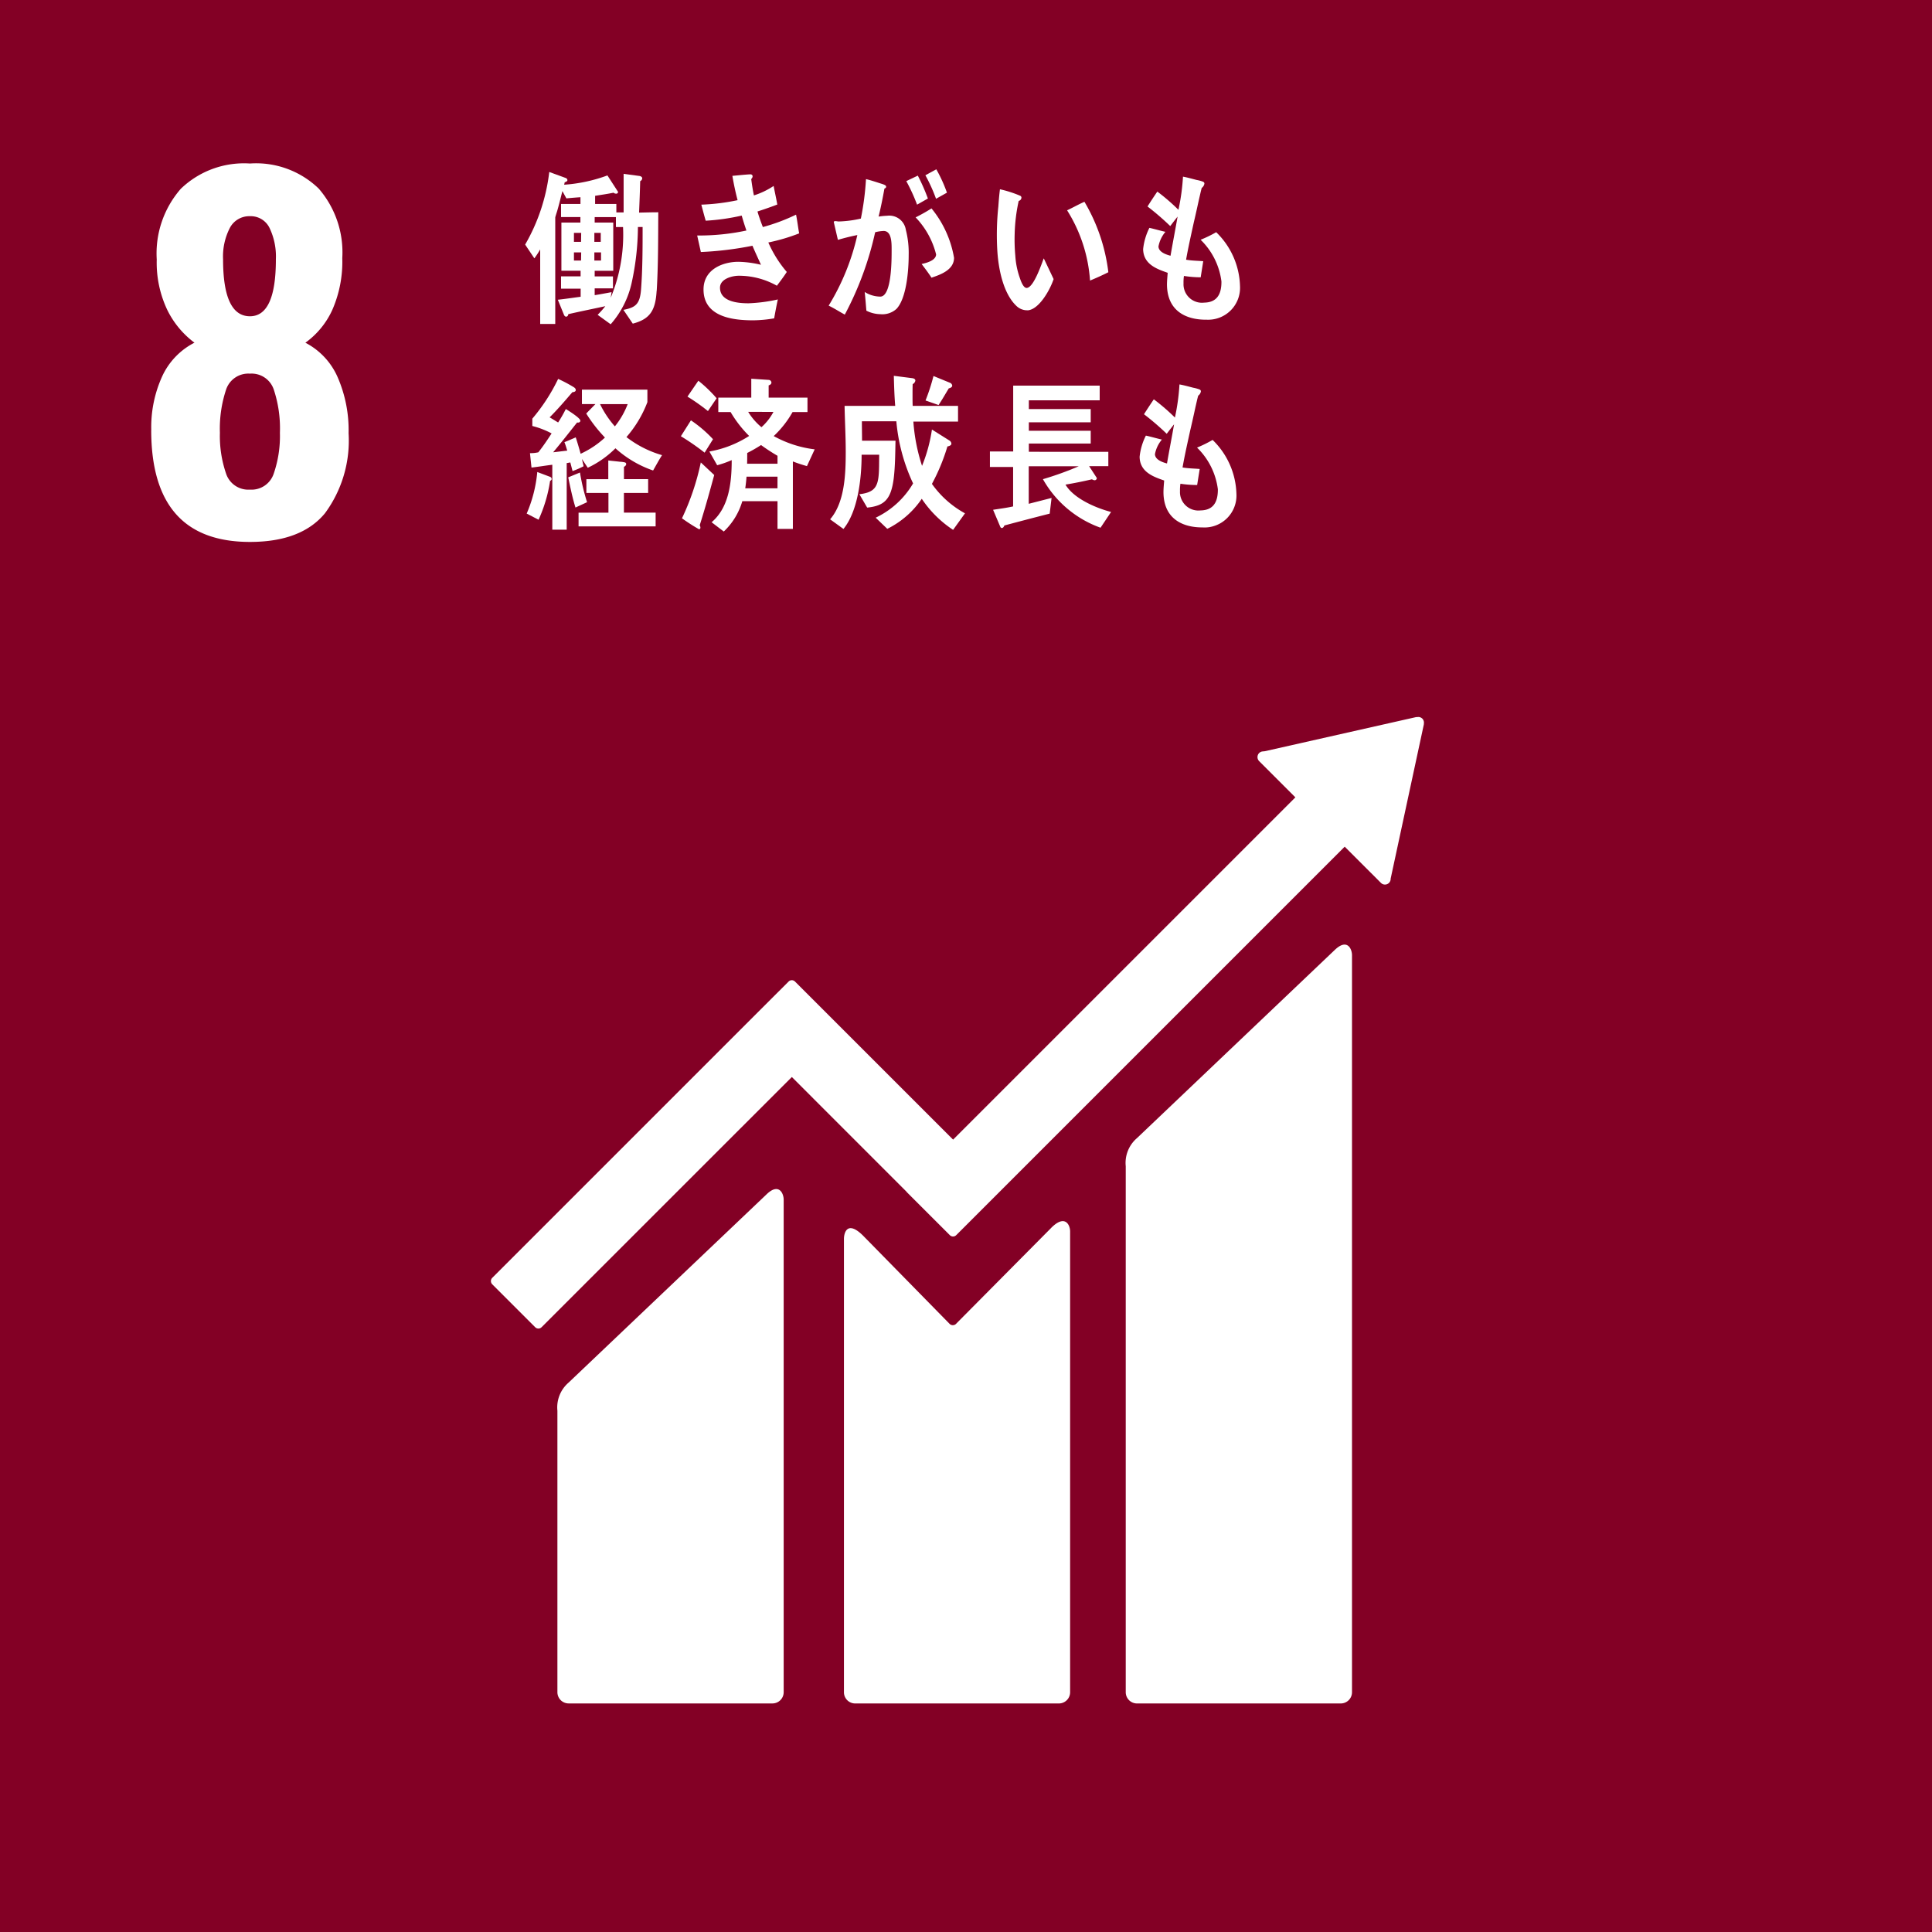 <svg id="グループ_82" data-name="グループ 82" xmlns="http://www.w3.org/2000/svg" xmlns:xlink="http://www.w3.org/1999/xlink" width="150.923" height="150.923" viewBox="0 0 150.923 150.923">
  <defs>
    <clipPath id="clip-path">
      <rect id="長方形_168" data-name="長方形 168" width="150.923" height="150.923" fill="none"/>
    </clipPath>
  </defs>
  <rect id="長方形_167" data-name="長方形 167" width="150.923" height="150.923" fill="#830025"/>
  <g id="グループ_81" data-name="グループ 81">
    <g id="グループ_80" data-name="グループ 80" clip-path="url(#clip-path)">
      <path id="パス_280" data-name="パス 280" d="M12.866,34.727a9.6,9.6,0,0,1,.853-4.193,5.555,5.555,0,0,1,2.522-2.629A7.061,7.061,0,0,1,14.11,25.33a8.63,8.63,0,0,1-.816-3.926,7.675,7.675,0,0,1,1.883-5.524,7.114,7.114,0,0,1,5.4-1.972,7.033,7.033,0,0,1,5.364,1.953A7.6,7.6,0,0,1,27.788,21.3a9.359,9.359,0,0,1-.782,4.05,6.447,6.447,0,0,1-2.1,2.558,5.512,5.512,0,0,1,2.523,2.7,10.35,10.35,0,0,1,.852,4.37,9.561,9.561,0,0,1-1.847,6.253q-1.847,2.239-5.862,2.238-7.71,0-7.71-8.74m9.575,3.393a9.037,9.037,0,0,0,.479-3.18,9.63,9.63,0,0,0-.479-3.375,1.826,1.826,0,0,0-1.865-1.244,1.827,1.827,0,0,0-1.865,1.261,9.661,9.661,0,0,0-.479,3.358,9.037,9.037,0,0,0,.479,3.18,1.826,1.826,0,0,0,1.865,1.261,1.826,1.826,0,0,0,1.865-1.261M22.6,21.4a5.159,5.159,0,0,0-.5-2.47,1.632,1.632,0,0,0-1.527-.906,1.709,1.709,0,0,0-1.563.906,4.868,4.868,0,0,0-.534,2.47q0,4.441,2.1,4.441,2.025,0,2.025-4.441" transform="translate(-1.05 -1.135)" fill="#fff"/>
      <path id="パス_281" data-name="パス 281" d="M112.043,80.8,96.632,95.461a2.552,2.552,0,0,0-.879,2.2V138.75a.879.879,0,0,0,.879.876h15.919a.878.878,0,0,0,.877-.876V81.172c0-.485-.379-1.37-1.385-.37" transform="translate(-7.813 -6.556)" fill="#fff"/>
      <path id="パス_282" data-name="パス 282" d="M63.7,101.6,48.29,116.255a2.556,2.556,0,0,0-.878,2.2v21.991a.879.879,0,0,0,.878.875H64.21a.878.878,0,0,0,.878-.875v-38.48c0-.486-.383-1.373-1.385-.368" transform="translate(-3.869 -8.253)" fill="#fff"/>
      <path id="パス_283" data-name="パス 283" d="M114.641,61.443a.44.44,0,0,0-.13-.334.465.465,0,0,0-.286-.125l-.085.006-.126.007-11.8,2.662L102,63.68a.472.472,0,0,0-.231.121.452.452,0,0,0,0,.635l.134.133,2.695,2.695L77.86,94,65.51,81.652a.352.352,0,0,0-.5,0L61.657,85l0,0L41.858,104.8a.36.36,0,0,0,0,.5l3.356,3.354a.351.351,0,0,0,.5,0l19.55-19.545,8.961,8.963a.189.189,0,0,0,.028.042l3.352,3.349a.352.352,0,0,0,.5,0l30.347-30.347,2.83,2.829a.443.443,0,0,0,.63,0,.434.434,0,0,0,.129-.291l0-.038,2.592-12.046Z" transform="translate(-3.407 -4.976)" fill="#fff"/>
      <path id="パス_284" data-name="パス 284" d="M87.976,104.393l-7.457,7.518a.357.357,0,0,1-.48-.018l-6.755-6.886c-1.237-1.232-1.5-.232-1.5.252v35.409a.875.875,0,0,0,.872.877H88.576a.879.879,0,0,0,.876-.877v-36c0-.483-.382-1.372-1.476-.277" transform="translate(-5.857 -8.475)" fill="#fff"/>
      <path id="パス_285" data-name="パス 285" d="M54.939,23.913c-.088,1.553-.533,2.213-1.863,2.563L52.345,25.4c.931-.183,1.287-.429,1.376-1.582.123-1.618.123-3.261.123-4.893h-.366a20.833,20.833,0,0,1-.51,4.456,7.263,7.263,0,0,1-1.618,3.144l-1.019-.737a7.93,7.93,0,0,0,.6-.675c-.962.208-1.927.4-2.892.623-.01.1-.066.194-.166.194s-.154-.09-.186-.179l-.467-1.142c.6-.064,1.187-.155,1.784-.232v-.634H47.472v-.96H49v-.441H47.5V18.58h1.485v-.429H47.472V17.129h1.517V16.6c-.364.025-.73.053-1.1.091l-.31-.568c-.132.5-.253,1.021-.4,1.526-.025.092-.159.479-.159.544V26.5H45.843V20.677a7.148,7.148,0,0,1-.454.7L44.668,20.3a14.731,14.731,0,0,0,1.884-5.672l1.308.478a.193.193,0,0,1,.11.156c0,.1-.143.154-.211.168l-.043.194a12.17,12.17,0,0,0,3.38-.726l.83,1.283a.137.137,0,0,1-.154.141.3.3,0,0,1-.2-.075c-.476.1-.963.167-1.439.244v.635h1.66v.662h.568V14.773l1.241.168c.077.013.211.066.211.183a.254.254,0,0,1-.158.219c-.021.816-.053,1.643-.087,2.459.5-.01,1-.025,1.5-.025-.012,2.047,0,4.091-.122,6.137m-5.9-4.53H48.48v.7h.555Zm0,1.525H48.48v.636h.555Zm1.528-1.525h-.5v.7h.5Zm.022,1.525h-.522v.636h.522Zm1.163-1.98v-.777H50.1v.429h1.451v3.765H50.1v.441h1.428v.933H50.1v.531c.445-.066.873-.156,1.319-.233l-.067.44a12.872,12.872,0,0,0,.963-5.529Z" transform="translate(-3.645 -1.194)" fill="#fff"/>
      <path id="パス_286" data-name="パス 286" d="M64.856,20.148A9.184,9.184,0,0,0,66.3,22.454c-.243.375-.509.726-.774,1.076a6.029,6.029,0,0,0-2.993-.779c-.452,0-1.45.22-1.45.933,0,1.139,1.528,1.218,2.226,1.218a12.474,12.474,0,0,0,2.292-.3c-.109.491-.2.983-.287,1.476a10.16,10.16,0,0,1-1.625.154c-1.412,0-3.893-.181-3.893-2.407,0-1.62,1.575-2.164,2.714-2.164a8.168,8.168,0,0,1,1.773.233c-.22-.491-.454-.983-.664-1.487a26.269,26.269,0,0,1-4.032.49L59.3,19.606a17.547,17.547,0,0,0,3.846-.388c-.135-.39-.256-.778-.368-1.167a16.849,16.849,0,0,1-2.812.4c-.122-.412-.231-.839-.343-1.254a16.317,16.317,0,0,0,2.834-.35c-.165-.621-.3-1.268-.408-1.9.454-.038.908-.092,1.36-.117h.046a.158.158,0,0,1,.176.156.306.306,0,0,1-.11.207c.055.428.122.855.21,1.282a6.074,6.074,0,0,0,1.541-.739c.09.479.2.96.287,1.451-.509.194-1.029.376-1.549.544.12.414.265.815.421,1.216a14.79,14.79,0,0,0,2.593-.97c.1.493.154.985.242,1.464a14.569,14.569,0,0,1-2.405.71" transform="translate(-4.838 -1.21)" fill="#fff"/>
      <path id="パス_287" data-name="パス 287" d="M75.767,25.318a1.645,1.645,0,0,1-1.25.4,2.505,2.505,0,0,1-1.086-.273c-.045-.49-.076-.971-.132-1.462a2.319,2.319,0,0,0,1.218.362c.9,0,.886-2.913.886-3.65,0-.531.01-1.477-.622-1.477a2.938,2.938,0,0,0-.665.1,25.2,25.2,0,0,1-2.371,6.433c-.431-.232-.828-.493-1.261-.7a18.18,18.18,0,0,0,2.24-5.514c-.512.1-1.022.231-1.519.375l-.321-1.387c0-.064.076-.077.109-.077.1,0,.187.028.288.028A8.582,8.582,0,0,0,73,18.249a21.811,21.811,0,0,0,.4-3.082c.331.079.652.183.974.287.145.05.311.091.455.154.056.027.144.066.144.156s-.079.117-.132.141c-.131.726-.278,1.464-.456,2.189a5.5,5.5,0,0,1,.666-.065,1.307,1.307,0,0,1,1.462,1.1,7.21,7.21,0,0,1,.222,1.969c0,1.176-.166,3.4-.965,4.219m1.62-8.155a14.243,14.243,0,0,0-.842-1.839l.9-.429a15.31,15.31,0,0,1,.788,1.789Zm1.13,5.71c-.244-.378-.511-.726-.775-1.075.321-.066,1.131-.262,1.131-.753a6.416,6.416,0,0,0-1.6-2.888,13.587,13.587,0,0,0,1.241-.7,8.266,8.266,0,0,1,1.761,3.857c0,.972-1.119,1.334-1.761,1.555m.355-6.165a12.9,12.9,0,0,0-.832-1.837l.853-.465a11.4,11.4,0,0,1,.831,1.824Z" transform="translate(-5.751 -1.175)" fill="#fff"/>
      <path id="パス_288" data-name="パス 288" d="M87.2,25.552a1.2,1.2,0,0,1-.882-.341c-1-.943-1.384-2.784-1.484-4.206a20.948,20.948,0,0,1,.073-3.561c.032-.456.068-.9.126-1.345a8.987,8.987,0,0,1,1.591.512.165.165,0,0,1,.088.138.279.279,0,0,1-.215.261,13.48,13.48,0,0,0-.316,2.629,13.758,13.758,0,0,0,.051,1.647A6.341,6.341,0,0,0,86.576,23c.083.246.279.826.554.807.531-.038,1.12-1.777,1.325-2.313l.77,1.621c-.292.879-1.152,2.38-2.025,2.441m4.87-2.319a11.8,11.8,0,0,0-1.792-5.494c.458-.212.89-.463,1.354-.666A14.092,14.092,0,0,1,93.5,22.58c-.475.241-.951.452-1.435.653" transform="translate(-6.919 -1.314)" fill="#fff"/>
      <path id="パス_289" data-name="パス 289" d="M102.175,26.2c-1.552.013-3.058-.646-3.08-2.734,0-.309.034-.62.056-.929-.81-.287-1.9-.647-1.918-1.851a4.8,4.8,0,0,1,.489-1.66c.419.092.841.22,1.252.31a2.478,2.478,0,0,0-.543,1.142c.011.454.64.647.942.726.176-1.025.374-2.034.552-3.057-.2.246-.386.492-.575.739a20.426,20.426,0,0,0-1.775-1.53c.246-.389.5-.775.766-1.164a15.7,15.7,0,0,1,1.65,1.424,16.684,16.684,0,0,0,.355-2.59c.354.064.722.171,1.075.26a2.622,2.622,0,0,1,.443.117c.077.025.155.064.155.167a.514.514,0,0,1-.21.337c-.078.286-.143.6-.21.879-.134.61-.267,1.218-.411,1.828-.208.956-.431,1.929-.6,2.9.443.079.9.079,1.34.117l-.2,1.258a8.831,8.831,0,0,1-1.307-.107,3.327,3.327,0,0,0-.033.572A1.443,1.443,0,0,0,102,24.866c.94-.015,1.362-.583,1.349-1.658a5.5,5.5,0,0,0-1.625-3.252,9.723,9.723,0,0,0,1.216-.591,6.08,6.08,0,0,1,1.86,4.206,2.493,2.493,0,0,1-2.623,2.628" transform="translate(-7.934 -1.226)" fill="#fff"/>
      <path id="パス_290" data-name="パス 290" d="M46.626,40.2a11.31,11.31,0,0,1-.9,3.03l-.928-.481a10.588,10.588,0,0,0,.828-3.247l1,.377a.175.175,0,0,1,.12.18c0,.064-.075.117-.12.141m8.049-.815a8.558,8.558,0,0,1-2.944-1.736A7.649,7.649,0,0,1,49.57,39.17l-.456-.687.13.569a6.776,6.776,0,0,1-.863.377c-.054-.22-.119-.454-.174-.674l-.283.052v5.2H46.8V38.935c-.546.066-1.079.158-1.626.22l-.119-1.126a2.664,2.664,0,0,0,.653-.066c.369-.465.71-.971,1.037-1.475a6.614,6.614,0,0,0-1.506-.581v-.572a14.479,14.479,0,0,0,2.017-3.105,10.53,10.53,0,0,1,1.134.594c.09.052.242.13.242.273s-.186.168-.263.168c-.578.673-1.153,1.345-1.778,1.968.228.13.447.271.664.4a11.222,11.222,0,0,0,.6-1.051c.177.107,1.135.7,1.135.909,0,.141-.163.169-.251.141-.62.777-1.232,1.566-1.873,2.329.367-.038.728-.09,1.1-.128-.067-.22-.134-.454-.22-.662.294-.117.59-.245.884-.375.141.427.264.854.382,1.282a7.232,7.232,0,0,0,1.9-1.267,11.482,11.482,0,0,1-1.462-1.878l.719-.739H49.114V33.069h5.114v.974a8.973,8.973,0,0,1-1.637,2.73,8.264,8.264,0,0,0,2.781,1.412c-.25.388-.468.8-.7,1.2M48.61,42.277c-.239-.764-.4-1.566-.567-2.358l.918-.377a16.23,16.23,0,0,0,.554,2.318Zm.241,1.474V42.677h2.334V41.139H49.461V40.062h1.712V38.6c.3.038.6.062.9.1a2.008,2.008,0,0,1,.392.052.132.132,0,0,1,.108.13.251.251,0,0,1-.176.209v.969h1.889v1.076H52.394v1.538h2.477v1.075ZM50.53,34.2a7.685,7.685,0,0,0,1.157,1.737,6.351,6.351,0,0,0,1-1.737Z" transform="translate(-3.655 -2.63)" fill="#fff"/>
      <path id="パス_291" data-name="パス 291" d="M59.769,37.989a18.949,18.949,0,0,0-1.855-1.283l.786-1.241a9.811,9.811,0,0,1,1.724,1.474Zm-.382,5.67a.4.4,0,0,1,.053.2.115.115,0,0,1-.107.115A14.449,14.449,0,0,1,58,43.117a19.345,19.345,0,0,0,1.471-4.364l1.048.983c-.361,1.323-.719,2.628-1.134,3.923m.644-8.919a15.626,15.626,0,0,0-1.6-1.129l.85-1.241a10.474,10.474,0,0,1,1.427,1.372Zm7.734,4.3a11.506,11.506,0,0,1-1.1-.364v5.268h-1.2V41.781H62.713a5.3,5.3,0,0,1-1.447,2.369l-.951-.725c1.342-1.138,1.57-3.043,1.57-4.854a7.405,7.405,0,0,1-1.135.4L60.14,37.9a8.431,8.431,0,0,0,3.107-1.216A9.124,9.124,0,0,1,61.8,34.818h-.962V33.691h2.576V32.215l1.374.091a.223.223,0,0,1,.2.208c0,.127-.129.194-.217.219v.958h3.033v1.127H66.639a7.874,7.874,0,0,1-1.472,1.876,8.764,8.764,0,0,0,3.2,1.037Zm-2.3.827h-2.42c-.023.3-.055.606-.1.906h2.518Zm0-1.633a14.87,14.87,0,0,1-1.285-.839,11.217,11.217,0,0,1-1.081.619c0,.287,0,.558-.01.841h2.376ZM63.171,34.8A4.786,4.786,0,0,0,64.209,36a4.312,4.312,0,0,0,.936-1.193Z" transform="translate(-4.726 -2.629)" fill="#fff"/>
      <path id="パス_292" data-name="パス 292" d="M80.215,44a8.723,8.723,0,0,1-2.448-2.428,6.989,6.989,0,0,1-2.693,2.347l-.908-.87a6.723,6.723,0,0,0,2.923-2.678,14.366,14.366,0,0,1-1.308-4.854H73.09v.066c0,.488.012.965.012,1.451h2.614c-.023.99-.023,1.989-.143,2.969-.213,1.609-.72,2.122-2.071,2.257l-.61-1.044c1.34-.158,1.517-.685,1.54-2.192l.009-.895H73.068c0,1.86-.289,4.419-1.418,5.8l-1.042-.753c1.14-1.319,1.22-3.507,1.22-5.286,0-1.189-.069-2.388-.09-3.577h3.955c-.065-.777-.087-1.57-.109-2.347l1.449.185c.079.012.233.053.233.186a.365.365,0,0,1-.209.276c-.011.317-.011.618-.011.936,0,.25,0,.513.011.764H80.6v1.229H77.111A14.244,14.244,0,0,0,77.789,39a12.278,12.278,0,0,0,.773-2.838l1.383.87a.308.308,0,0,1,.135.237c0,.145-.222.2-.309.213a15.359,15.359,0,0,1-1.21,2.926,7.665,7.665,0,0,0,2.583,2.3ZM79.88,32.942c-.265.438-.519.884-.8,1.306l-1.019-.355a15.34,15.34,0,0,0,.621-1.912l1.285.527a.271.271,0,0,1,.179.224c0,.131-.179.2-.268.21" transform="translate(-5.761 -2.608)" fill="#fff"/>
      <path id="パス_293" data-name="パス 293" d="M92.841,43.9a8.414,8.414,0,0,1-4.5-3.792,24.528,24.528,0,0,0,2.8-1.01H87.232v2.933l1.784-.457-.146,1.225c-1.176.3-2.362.61-3.542.926-.03.087-.1.2-.2.2a.143.143,0,0,1-.115-.089L84.448,42.5c.524-.085,1.05-.149,1.564-.264V39.156H84.2V37.943h1.818V32.8h6.757v1.148H87.241v.683h4.833v1.035H87.241v.658h4.833v1H87.241v.646H93.45v1.122h-1.5l.6.922a.17.17,0,0,1-.168.178.442.442,0,0,1-.21-.075c-.682.163-1.377.3-2.068.416.661,1.124,2.477,1.858,3.561,2.136Z" transform="translate(-6.87 -2.676)" fill="#fff"/>
      <path id="パス_294" data-name="パス 294" d="M101.874,43.868c-1.549.015-3.057-.646-3.078-2.732,0-.311.032-.622.055-.932-.809-.284-1.9-.646-1.918-1.851a4.741,4.741,0,0,1,.489-1.656c.419.09.841.218,1.251.309a2.468,2.468,0,0,0-.542,1.142c.012.452.64.646.941.725.176-1.023.375-2.034.553-3.057-.2.248-.386.492-.575.739a20.59,20.59,0,0,0-1.775-1.528q.369-.581.767-1.165a16.019,16.019,0,0,1,1.649,1.424,16.722,16.722,0,0,0,.355-2.588c.355.064.72.167,1.075.258a2.733,2.733,0,0,1,.442.118c.077.025.156.064.156.167a.507.507,0,0,1-.209.335c-.08.286-.146.6-.212.881-.133.61-.266,1.218-.411,1.828-.208.956-.431,1.929-.6,2.9.444.079.9.079,1.34.118l-.2,1.253a8.811,8.811,0,0,1-1.306-.1,3.2,3.2,0,0,0-.034.568,1.44,1.44,0,0,0,1.607,1.516c.94-.013,1.363-.583,1.351-1.656a5.508,5.508,0,0,0-1.626-3.25,10.206,10.206,0,0,0,1.216-.6,6.093,6.093,0,0,1,1.86,4.208,2.494,2.494,0,0,1-2.624,2.628" transform="translate(-7.909 -2.668)" fill="#fff"/>
    </g>
  </g>
</svg>
